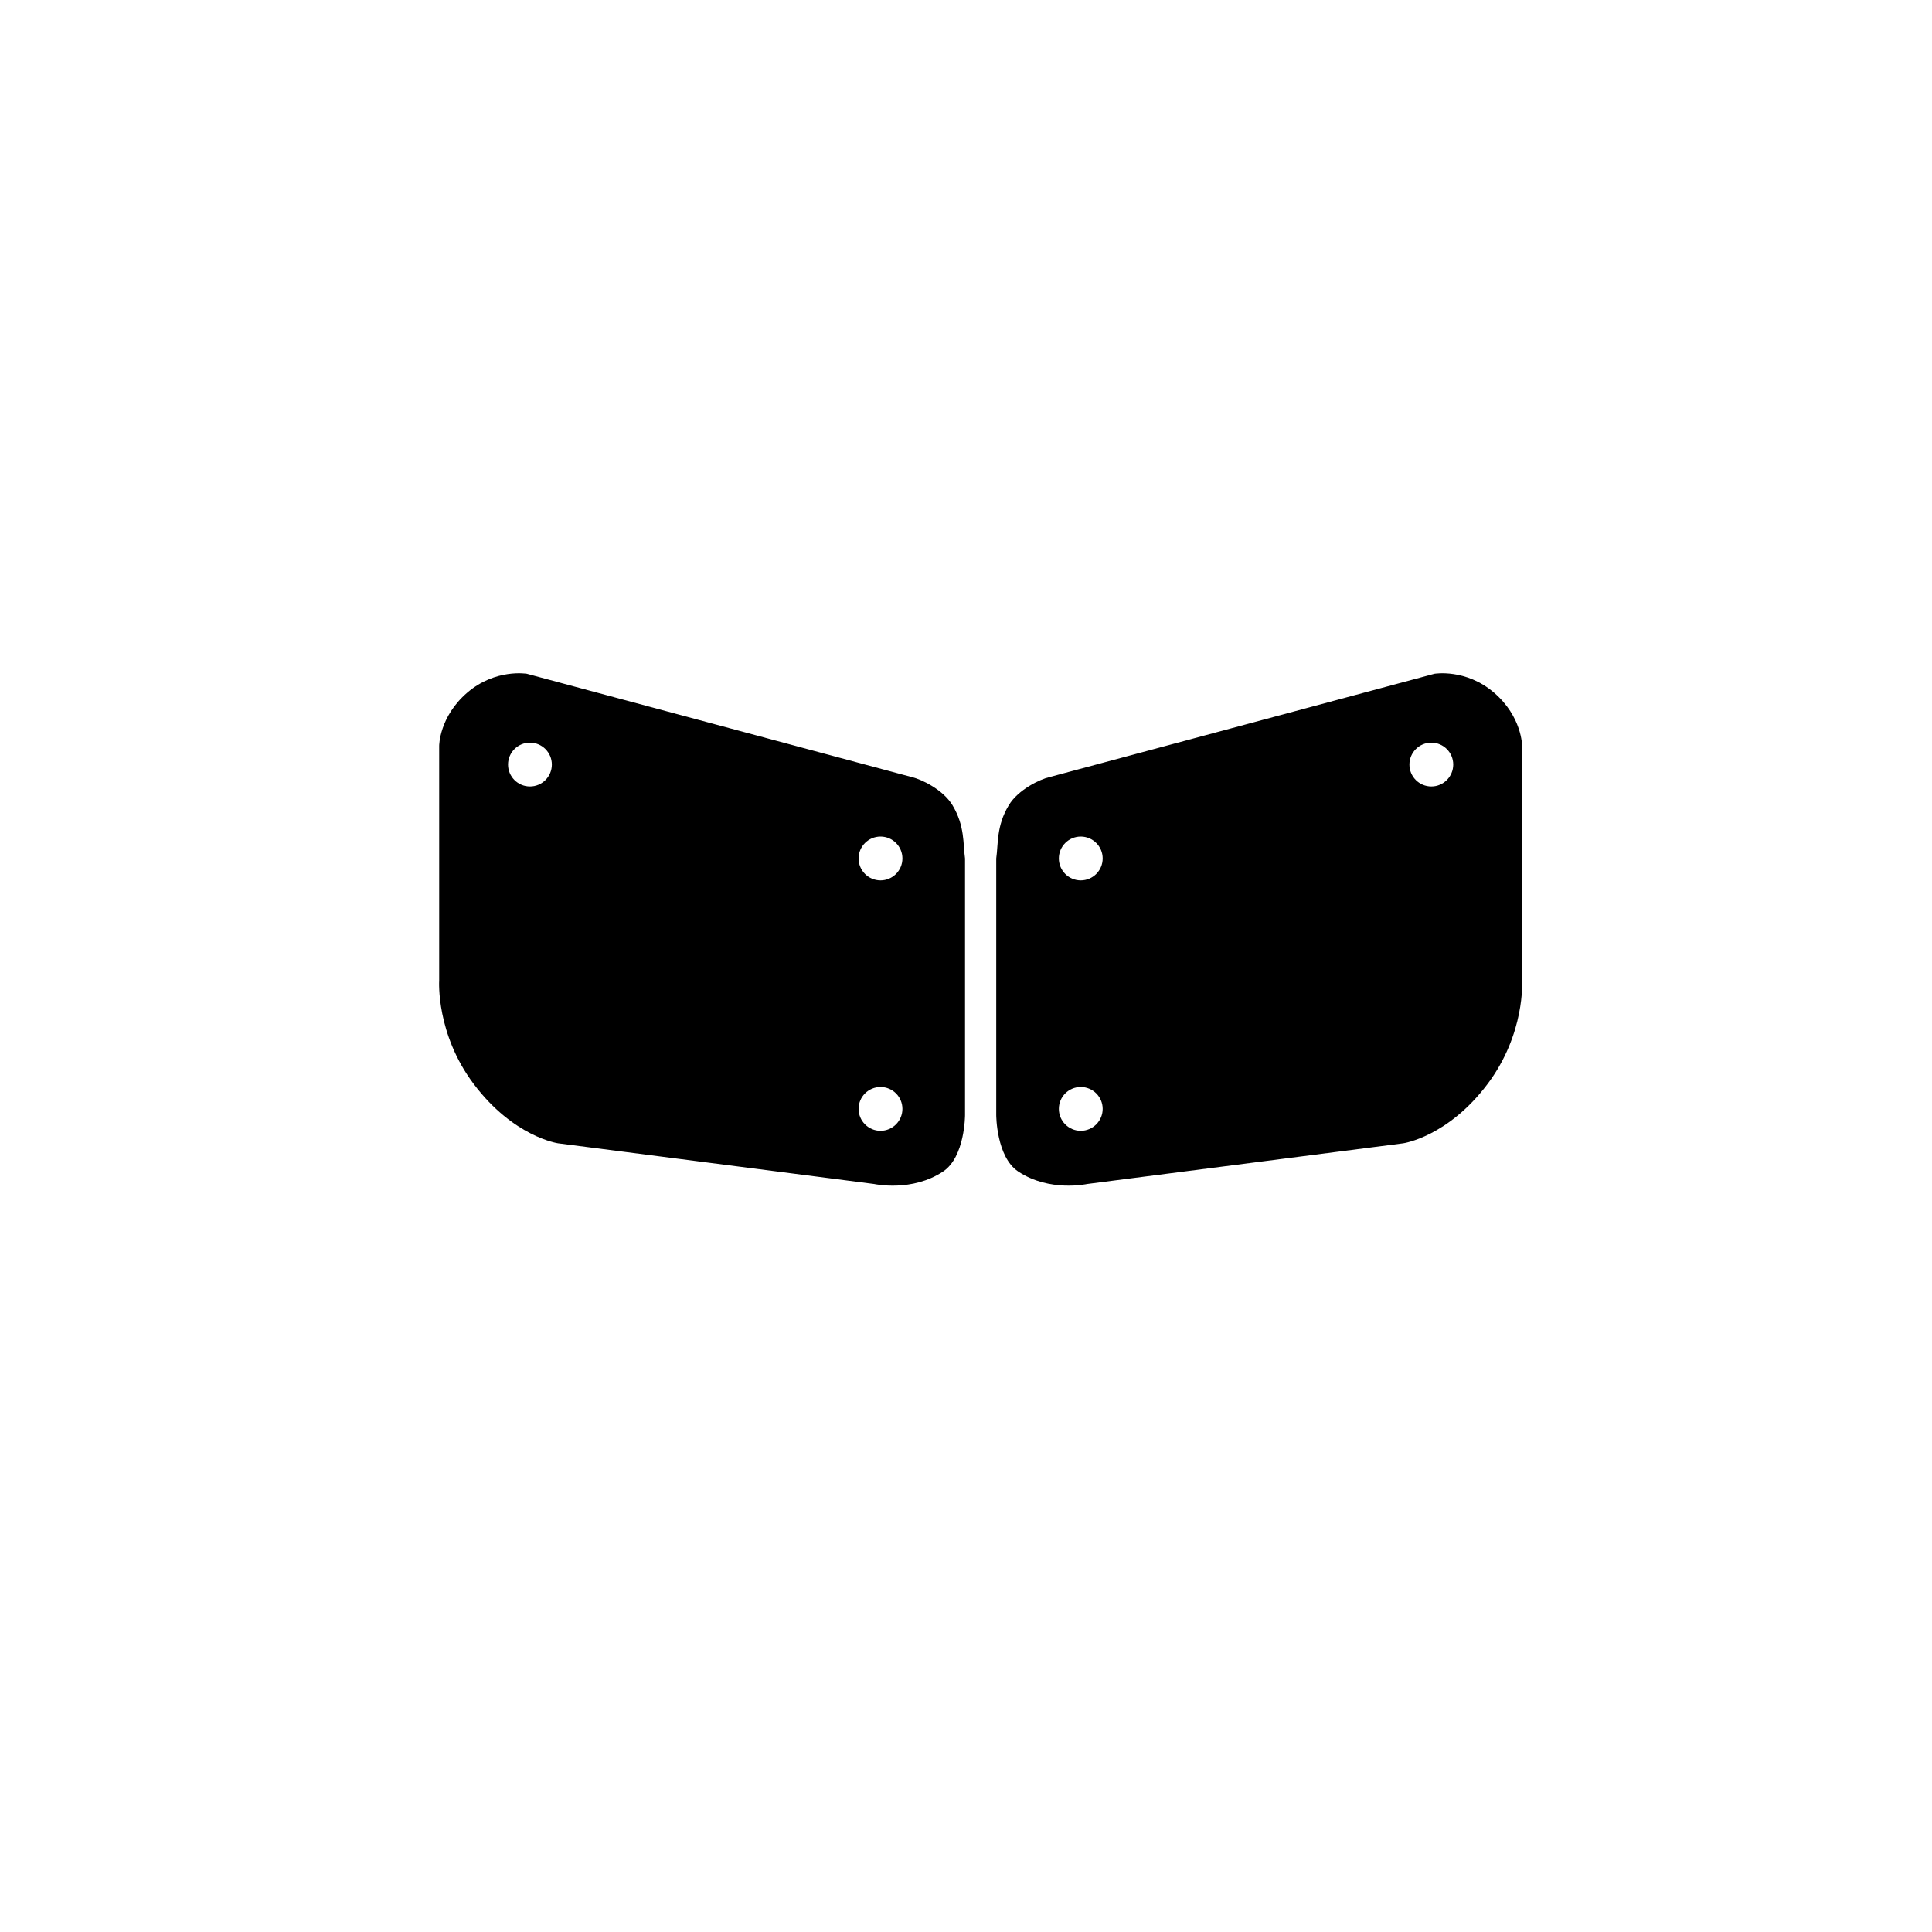 <svg xmlns="http://www.w3.org/2000/svg" fill="none" viewBox="0 0 66 66" height="66" width="66">
<path fill="black" d="M49.003 23.017C49.003 23.017 50.073 22.834 51.035 23.659C51.998 24.484 51.997 25.477 51.997 25.477V33.497C51.998 33.515 52.107 35.31 50.821 37.025C49.458 38.843 47.934 39.057 47.934 39.057L37.135 40.447C37.135 40.447 35.852 40.732 34.782 40.019C34.034 39.52 34.033 38.094 34.033 38.094V29.327C34.105 28.828 34.033 28.221 34.461 27.509C34.782 26.974 35.531 26.618 35.852 26.547L49.003 23.017ZM36.92 37.133C36.507 37.133 36.172 37.467 36.172 37.881C36.172 38.294 36.507 38.63 36.92 38.63C37.333 38.63 37.669 38.294 37.669 37.881C37.669 37.467 37.333 37.133 36.92 37.133ZM36.92 28.578C36.507 28.578 36.172 28.913 36.172 29.326C36.172 29.739 36.507 30.075 36.92 30.075C37.333 30.075 37.669 29.739 37.669 29.326C37.669 28.913 37.333 28.578 36.92 28.578ZM48.897 25.37C48.483 25.37 48.148 25.706 48.148 26.119C48.148 26.532 48.483 26.867 48.897 26.867C49.31 26.867 49.644 26.532 49.645 26.119C49.645 25.706 49.31 25.37 48.897 25.37Z"></path>
<path fill="black" d="M17.997 23.017C17.997 23.017 16.927 22.834 15.965 23.659C15.003 24.484 15.003 25.477 15.003 25.477V33.497C15.002 33.516 14.893 35.311 16.179 37.025C17.542 38.843 19.066 39.057 19.066 39.057L29.866 40.447C29.888 40.452 31.159 40.726 32.219 40.019C32.967 39.52 32.967 38.094 32.967 38.094V29.327C32.895 28.828 32.967 28.221 32.539 27.509C32.218 26.974 31.47 26.618 31.149 26.547L17.997 23.017ZM30.08 37.133C30.493 37.133 30.828 37.467 30.828 37.881C30.828 38.294 30.493 38.63 30.08 38.63C29.667 38.63 29.331 38.294 29.331 37.881C29.331 37.467 29.667 37.133 30.08 37.133ZM30.08 28.578C30.493 28.578 30.828 28.913 30.828 29.326C30.828 29.739 30.493 30.075 30.08 30.075C29.667 30.075 29.331 29.739 29.331 29.326C29.331 28.913 29.667 28.578 30.08 28.578ZM18.104 25.37C18.517 25.37 18.852 25.706 18.852 26.119C18.852 26.532 18.517 26.867 18.104 26.867C17.69 26.867 17.356 26.532 17.355 26.119C17.355 25.706 17.69 25.37 18.104 25.37Z"></path>
</svg>
